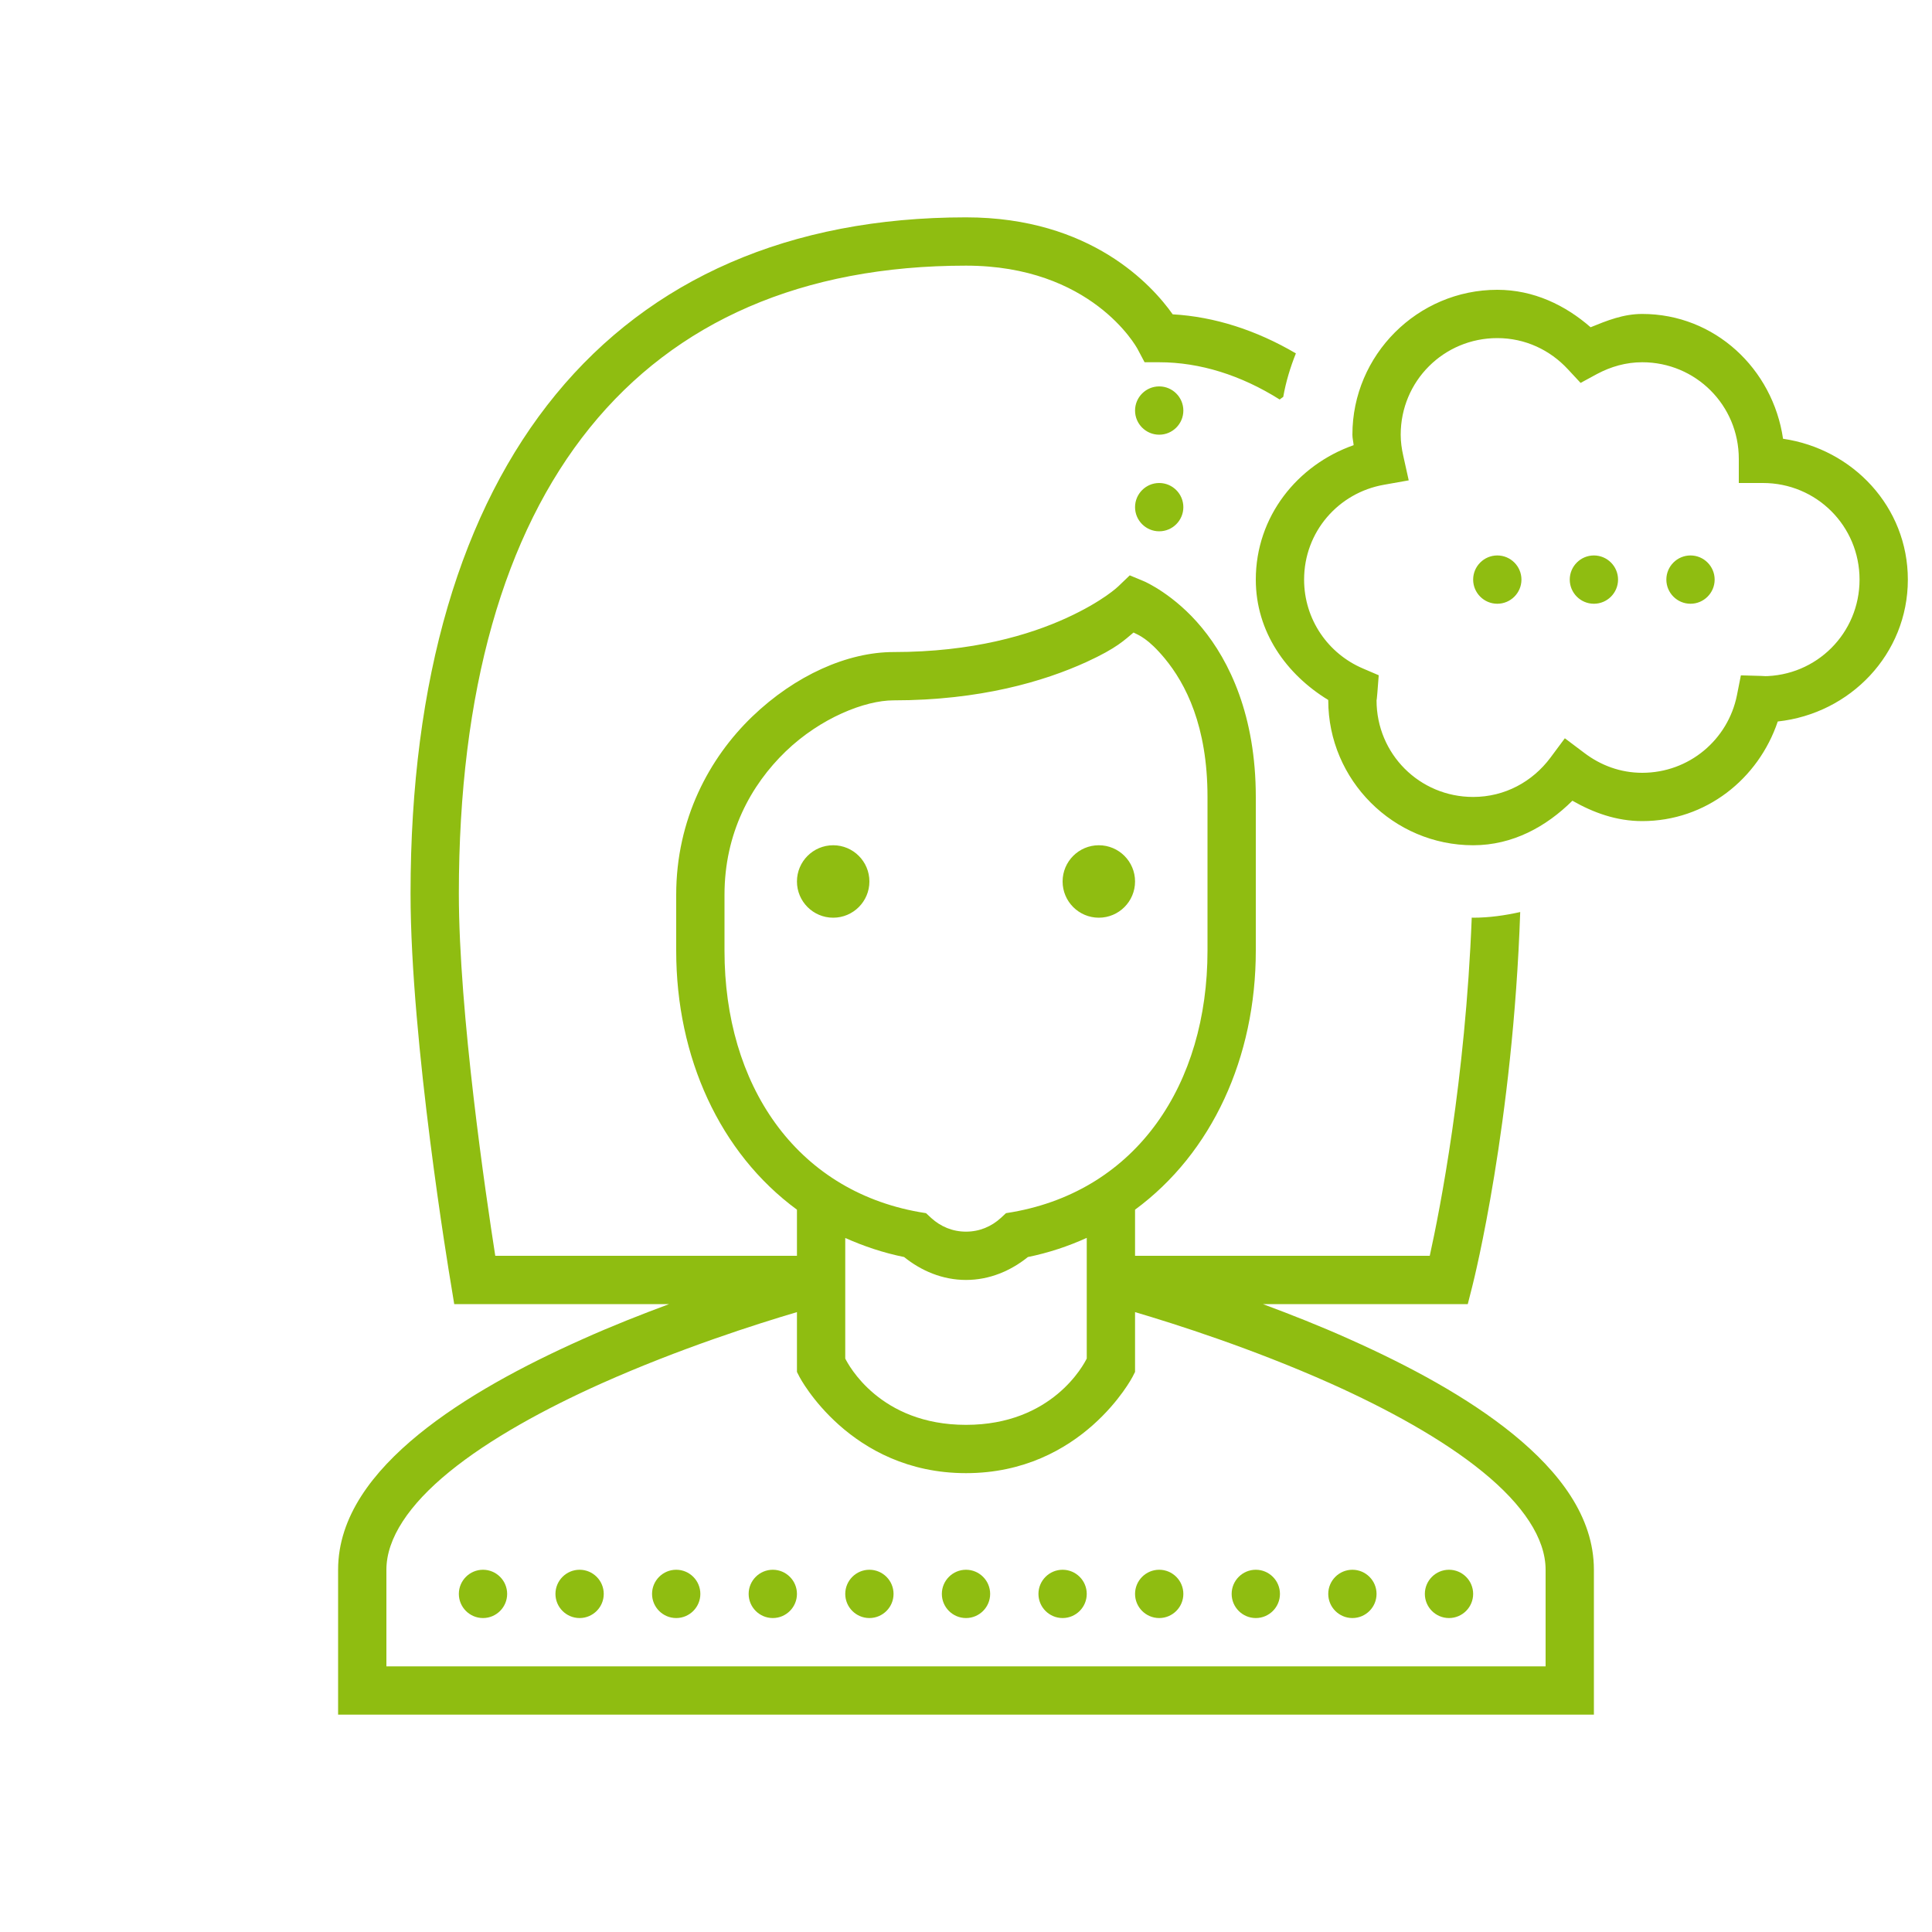 <?xml version="1.0" encoding="UTF-8"?> <svg xmlns="http://www.w3.org/2000/svg" xmlns:xlink="http://www.w3.org/1999/xlink" width="160pt" height="160pt" viewBox="0 0 160 160" version="1.1"><g id="surface17802537"><path style=" stroke:none;fill-rule:nonzero;fill:rgb(56.078%,74.118%,6.667%);fill-opacity:1;" d="M 80 18 C 50.766 18 34 38.414 34 74 C 34 86.234 37.203 105.516 37.344 106.328 L 37.617 108 L 55.414 108 C 53.102 108.859 50.688 109.805 48.188 110.93 C 43.344 113.094 38.461 115.703 34.672 118.789 C 30.883 121.883 28 125.594 28 130 L 28 142 L 132 142 L 132 130 C 132 125.594 129.117 121.883 125.328 118.789 C 121.539 115.703 116.656 113.094 111.812 110.93 C 109.312 109.805 106.898 108.859 104.586 108 L 121.555 108 L 121.938 106.492 C 122.086 105.898 125.297 93.062 125.898 75.531 C 124.633 75.812 123.336 76 122 76 C 121.961 76 121.922 75.992 121.883 75.992 C 121.359 89.469 119.25 100.18 118.406 104 L 94 104 L 94 100.18 C 100.383 95.484 104 87.562 104 78.734 L 104 66 C 104 59.266 101.812 54.742 99.539 51.992 C 97.273 49.234 94.781 48.156 94.781 48.156 L 93.562 47.648 L 92.617 48.555 C 92.617 48.555 91.359 49.789 88.32 51.18 C 85.281 52.57 80.578 54 74 54 C 70.188 54 65.859 55.922 62.297 59.344 C 58.734 62.773 56 67.844 56 74.102 L 56 78.742 C 56 87.562 59.617 95.492 66 100.18 L 66 104 L 41.016 104 C 40.234 98.992 38 83.867 38 74 C 38 40.469 52.914 22 80 22 C 90.352 22 94.086 28.656 94.227 28.938 L 94.789 30 L 96 30 C 99.383 30 102.789 31.078 105.977 33.086 C 106.078 33.016 106.172 32.93 106.273 32.867 C 106.492 31.617 106.859 30.414 107.32 29.266 C 104.047 27.344 100.578 26.227 97.117 26.031 C 95.43 23.641 90.352 18 80 18 Z M 124 24 C 117.398 24 112 29.398 112 36 C 112 36.305 112.078 36.57 112.102 36.867 C 107.43 38.508 104 42.789 104 48 C 104 52.336 106.539 55.859 110 57.969 C 110 57.984 110 57.984 110 58 C 110 64.602 115.398 70 122 70 C 125.281 70 128.062 68.453 130.219 66.312 C 131.945 67.297 133.859 68 136 68 C 141.273 68 145.625 64.508 147.227 59.75 C 153.227 59.102 158 54.172 158 48 C 158 41.984 153.453 37.18 147.664 36.336 C 146.82 30.547 142.016 26 136 26 C 134.43 26 133.07 26.555 131.727 27.102 C 129.633 25.273 127.008 24 124 24 Z M 124 28 C 126.32 28 128.375 28.992 129.844 30.578 L 130.898 31.711 L 132.25 30.977 C 133.406 30.359 134.664 30 136 30 C 140.438 30 144 33.562 144 38 L 144 40 L 146 40 C 150.438 40 154 43.562 154 48 C 154 52.438 150.438 56 146 56 C 146.281 56 146.242 55.992 145.859 55.977 L 144.172 55.93 L 143.844 57.586 C 143.109 61.242 139.898 64 136 64 C 134.195 64 132.562 63.383 131.203 62.352 L 129.594 61.141 L 128.398 62.75 C 126.922 64.727 124.633 66 122 66 C 117.562 66 114 62.438 114 58 C 114 58.016 114.039 57.82 114.07 57.344 L 114.18 55.922 L 112.867 55.359 C 110.008 54.141 108 51.32 108 48 C 108 44.039 110.844 40.812 114.602 40.148 L 116.664 39.781 L 116.211 37.742 C 116.078 37.156 116 36.578 116 36 C 116 31.562 119.562 28 124 28 Z M 96 32 C 94.898 32 94 32.898 94 34 C 94 35.102 94.898 36 96 36 C 97.102 36 98 35.102 98 34 C 98 32.898 97.102 32 96 32 Z M 96 40 C 94.898 40 94 40.898 94 42 C 94 43.102 94.898 44 96 44 C 97.102 44 98 43.102 98 42 C 98 40.898 97.102 40 96 40 Z M 124 46 C 122.898 46 122 46.898 122 48 C 122 49.102 122.898 50 124 50 C 125.102 50 126 49.102 126 48 C 126 46.898 125.102 46 124 46 Z M 132 46 C 130.898 46 130 46.898 130 48 C 130 49.102 130.898 50 132 50 C 133.102 50 134 49.102 134 48 C 134 46.898 133.102 46 132 46 Z M 140 46 C 138.898 46 138 46.898 138 48 C 138 49.102 138.898 50 140 50 C 141.102 50 142 49.102 142 48 C 142 46.898 141.102 46 140 46 Z M 93.875 52.383 C 94.32 52.609 95.078 52.867 96.461 54.531 C 98.188 56.625 100 60.109 100 66 L 100 78.734 C 100 89.805 94.141 98.547 83.883 100.375 L 83.312 100.469 L 82.883 100.867 C 82.102 101.578 81.117 102 80 102 C 78.883 102 77.898 101.578 77.117 100.867 L 76.688 100.469 L 76.117 100.375 C 65.859 98.547 60 89.805 60 78.742 L 60 74.102 C 60 69 62.18 65.016 65.07 62.227 C 67.961 59.445 71.641 58 74 58 C 81.164 58 86.461 56.43 89.984 54.82 C 92.523 53.656 93.133 52.992 93.875 52.383 Z M 69 70 C 67.344 70 66 71.344 66 73 C 66 74.656 67.344 76 69 76 C 70.656 76 72 74.656 72 73 C 72 71.344 70.656 70 69 70 Z M 91 70 C 89.344 70 88 71.344 88 73 C 88 74.656 89.344 76 91 76 C 92.656 76 94 74.656 94 73 C 94 71.344 92.656 70 91 70 Z M 90 102.516 L 90 112.508 C 89.758 112.992 87.156 118 80 118 C 72.844 118 70.242 112.992 70 112.508 L 70 102.523 C 71.523 103.203 73.141 103.75 74.875 104.102 C 76.281 105.234 78.039 106 80 106 C 81.961 106 83.719 105.234 85.125 104.102 C 86.859 103.75 88.477 103.203 90 102.516 Z M 66 108.664 L 66 113.617 L 66.211 114.031 C 66.211 114.031 70.359 122 80 122 C 89.641 122 93.789 114.031 93.789 114.031 L 94 113.617 L 94 108.664 C 97.359 109.656 103.695 111.672 110.188 114.57 C 114.844 116.656 119.461 119.172 122.797 121.898 C 126.133 124.617 128 127.406 128 130 L 128 138 L 32 138 L 32 130 C 32 127.406 33.867 124.617 37.203 121.898 C 40.539 119.172 45.156 116.656 49.812 114.57 C 56.305 111.672 62.641 109.656 66 108.664 Z M 40 130 C 38.898 130 38 130.898 38 132 C 38 133.102 38.898 134 40 134 C 41.102 134 42 133.102 42 132 C 42 130.898 41.102 130 40 130 Z M 48 130 C 46.898 130 46 130.898 46 132 C 46 133.102 46.898 134 48 134 C 49.102 134 50 133.102 50 132 C 50 130.898 49.102 130 48 130 Z M 56 130 C 54.898 130 54 130.898 54 132 C 54 133.102 54.898 134 56 134 C 57.102 134 58 133.102 58 132 C 58 130.898 57.102 130 56 130 Z M 64 130 C 62.898 130 62 130.898 62 132 C 62 133.102 62.898 134 64 134 C 65.102 134 66 133.102 66 132 C 66 130.898 65.102 130 64 130 Z M 72 130 C 70.898 130 70 130.898 70 132 C 70 133.102 70.898 134 72 134 C 73.102 134 74 133.102 74 132 C 74 130.898 73.102 130 72 130 Z M 80 130 C 78.898 130 78 130.898 78 132 C 78 133.102 78.898 134 80 134 C 81.102 134 82 133.102 82 132 C 82 130.898 81.102 130 80 130 Z M 88 130 C 86.898 130 86 130.898 86 132 C 86 133.102 86.898 134 88 134 C 89.102 134 90 133.102 90 132 C 90 130.898 89.102 130 88 130 Z M 96 130 C 94.898 130 94 130.898 94 132 C 94 133.102 94.898 134 96 134 C 97.102 134 98 133.102 98 132 C 98 130.898 97.102 130 96 130 Z M 104 130 C 102.898 130 102 130.898 102 132 C 102 133.102 102.898 134 104 134 C 105.102 134 106 133.102 106 132 C 106 130.898 105.102 130 104 130 Z M 112 130 C 110.898 130 110 130.898 110 132 C 110 133.102 110.898 134 112 134 C 113.102 134 114 133.102 114 132 C 114 130.898 113.102 130 112 130 Z M 120 130 C 118.898 130 118 130.898 118 132 C 118 133.102 118.898 134 120 134 C 121.102 134 122 133.102 122 132 C 122 130.898 121.102 130 120 130 Z M 120 130 "></path></g></svg> 